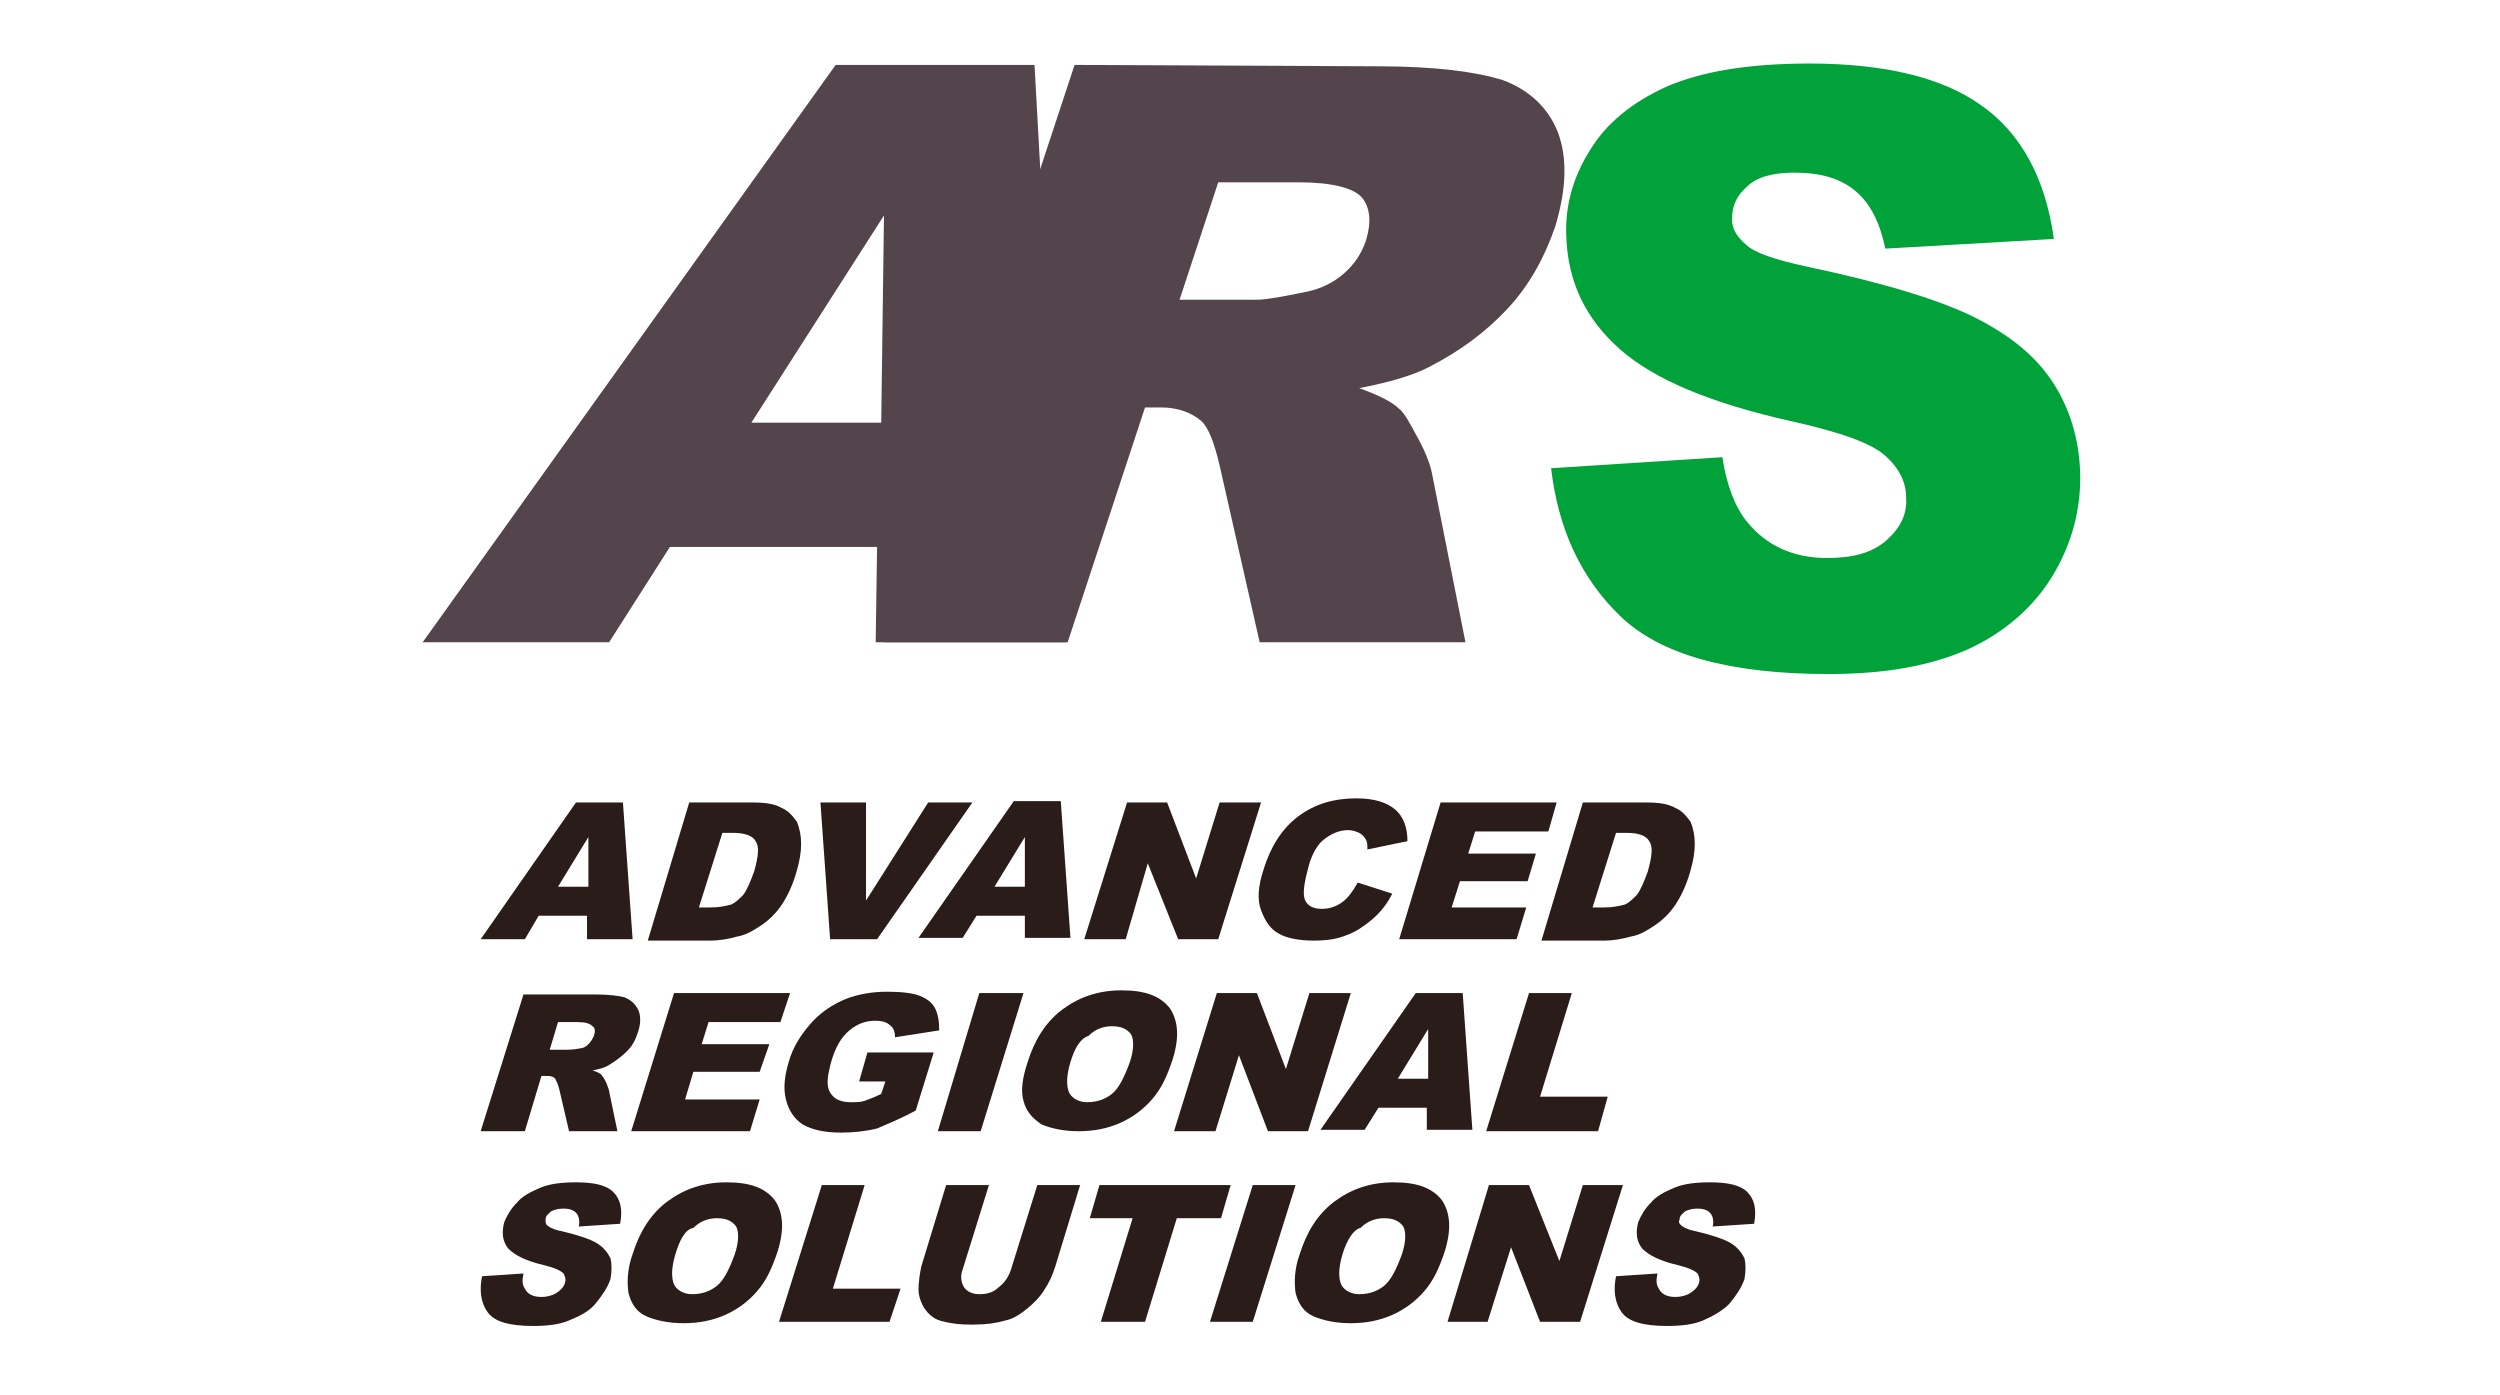 <?xml version="1.0" encoding="utf-8"?>
<!-- Generator: Adobe Illustrator 24.2.3, SVG Export Plug-In . SVG Version: 6.00 Build 0)  -->
<svg version="1.1" id="Capa_1" xmlns="http://www.w3.org/2000/svg" xmlns:xlink="http://www.w3.org/1999/xlink" x="0px" y="0px"
	 viewBox="0 0 181 101" style="enable-background:new 0 0 181 101;" xml:space="preserve">
<style type="text/css">
	.st0{fill:#54454D;}
	.st1{fill:#00A239;}
	.st2{fill:#291C19;}
</style>
<g>
	<path class="st0" d="M63.5,39.6l-15,0l-4.4,6.9l-13.5,0L60.5,4.7l14.4,0l2.3,41.8l-13.8,0L63.5,39.6z M63.8,30.6l0.2-15l-9.6,15
		L63.8,30.6z"/>
	<path class="st0" d="M64,46.5L77.8,4.7l22,0.1c4.1,0,7.1,0.4,9,1c1.9,0.7,3.3,2,4,3.8c0.7,1.9,0.6,4.1-0.2,6.8
		c-0.8,2.3-1.9,4.3-3.5,6c-1.6,1.7-3.4,3-5.5,4.1c-1.3,0.7-3.1,1.2-5.2,1.6c1.4,0.5,2.4,1,2.9,1.5c0.4,0.3,0.8,1.1,1.4,2.2
		c0.6,1.1,0.9,2,1,2.6l2.4,12.1l-14.9,0l-2.9-12.8c-0.4-1.7-0.8-2.7-1.3-3.2c-0.7-0.6-1.7-1-2.9-1l-1.2,0l-5.6,17L64,46.5z
		 M85.4,21.7l5.6,0c0.6,0,1.8-0.2,3.7-0.6c0.9-0.2,1.8-0.6,2.6-1.3c0.8-0.7,1.3-1.5,1.6-2.4c0.4-1.3,0.3-2.4-0.3-3.1
		c-0.6-0.7-2.2-1.1-4.6-1.1l-5.8,0L85.4,21.7z"/>
	<path class="st1" d="M112.3,33.9l12.4-0.8c0.3,2,0.9,3.6,1.8,4.7c1.4,1.7,3.3,2.6,5.8,2.6c1.9,0,3.3-0.4,4.3-1.3
		c1-0.9,1.5-1.9,1.4-3.1c0-1.1-0.5-2.1-1.5-3c-1-0.9-3.2-1.7-6.8-2.5c-5.8-1.3-9.9-3-12.4-5.2c-2.5-2.2-3.8-4.9-3.9-8.2
		c-0.1-2.2,0.5-4.3,1.7-6.2c1.2-2,3.1-3.5,5.5-4.6c2.5-1.1,5.9-1.7,10.4-1.7c5.4,0,9.6,1,12.4,3c2.9,2,4.7,5.3,5.3,9.7L136.5,18
		c-0.4-1.9-1.1-3.3-2.2-4.2c-1.1-0.9-2.5-1.3-4.4-1.3c-1.5,0-2.7,0.3-3.4,1c-0.8,0.7-1.1,1.4-1.1,2.4c0,0.7,0.4,1.3,1,1.8
		c0.6,0.6,2.1,1.1,4.4,1.6c5.7,1.2,9.9,2.5,12.4,3.8c2.5,1.3,4.3,2.8,5.5,4.7c1.2,1.9,1.8,4,1.9,6.3c0.1,2.7-0.6,5.3-2,7.6
		c-1.4,2.3-3.5,4.1-6.1,5.3c-2.7,1.2-6,1.8-10.1,1.8c-7.2,0-12.2-1.4-15.1-4.2C114.4,41.8,112.8,38.2,112.3,33.9"/>
</g>
<g>
	<path class="st2" d="M42.5,66.3H39L38,68h-3.2l6.9-9.9h3.4l0.7,9.9h-3.3L42.5,66.3z M42.6,64.2l0-3.6l-2.2,3.6H42.6z"/>
	<path class="st2" d="M49.9,58.1h4.6c0.9,0,1.6,0.1,2.1,0.4c0.5,0.2,0.8,0.6,1.1,1c0.2,0.5,0.3,1,0.3,1.6c0,0.6-0.1,1.2-0.3,1.9
		c-0.3,1.1-0.7,1.9-1.1,2.5c-0.4,0.6-0.9,1.1-1.5,1.5c-0.6,0.4-1.1,0.7-1.7,0.8c-0.7,0.2-1.4,0.3-1.9,0.3h-4.6L49.9,58.1z
		 M52.3,60.3l-1.7,5.4h0.8c0.7,0,1.1-0.1,1.5-0.2c0.3-0.1,0.6-0.4,0.9-0.7c0.3-0.4,0.5-0.9,0.8-1.7c0.3-1.1,0.4-1.8,0.1-2.2
		c-0.2-0.4-0.8-0.6-1.6-0.6H52.3z"/>
	<polygon class="st2" points="59.4,58.1 62.7,58.1 62.7,65.2 67.2,58.1 70.4,58.1 63.5,68 60.1,68 	"/>
	<path class="st2" d="M74.2,66.3h-3.5l-1,1.6h-3.2l6.9-9.9h3.4l0.7,9.9h-3.3L74.2,66.3z M74.2,64.2l0-3.6L72,64.2H74.2z"/>
	<polygon class="st2" points="81.6,58.1 84.5,58.1 86.6,63.6 88.3,58.1 91.3,58.1 88.2,68 85.3,68 83.1,62.5 81.5,68 78.5,68 	"/>
	<path class="st2" d="M98.3,63.9l2.5,0.8c-0.4,0.8-0.9,1.4-1.5,1.9c-0.6,0.5-1.2,0.9-1.8,1.1c-0.7,0.3-1.5,0.4-2.4,0.4
		c-1.1,0-2-0.2-2.5-0.5c-0.6-0.3-1-0.9-1.3-1.7c-0.3-0.8-0.2-1.8,0.2-3c0.5-1.6,1.3-2.9,2.5-3.8c1.2-0.9,2.6-1.3,4.2-1.3
		c1.3,0,2.2,0.3,2.8,0.8c0.6,0.5,0.9,1.3,0.9,2.3l-2.9,0.6c0-0.3,0-0.5-0.1-0.7c-0.1-0.2-0.3-0.4-0.5-0.5c-0.2-0.1-0.5-0.2-0.8-0.2
		c-0.7,0-1.3,0.3-1.9,0.8c-0.4,0.4-0.8,1.1-1,2c-0.3,1.1-0.4,1.9-0.2,2.3c0.2,0.4,0.6,0.6,1.2,0.6c0.6,0,1.1-0.2,1.5-0.5
		C97.6,65,97.9,64.6,98.3,63.9"/>
	<polygon class="st2" points="104.3,58.1 112.7,58.1 112.1,60.2 106.8,60.2 106.3,61.8 111.2,61.8 110.6,63.8 105.7,63.8 
		105.1,65.7 110.5,65.7 109.8,68 101.3,68 	"/>
	<path class="st2" d="M114.6,58.1h4.6c0.9,0,1.6,0.1,2.1,0.4c0.5,0.2,0.8,0.6,1.1,1c0.2,0.5,0.3,1,0.3,1.6c0,0.6-0.1,1.2-0.3,1.9
		c-0.3,1.1-0.7,1.9-1.1,2.5c-0.4,0.6-0.9,1.1-1.5,1.5c-0.6,0.4-1.1,0.7-1.7,0.8c-0.7,0.2-1.4,0.3-1.9,0.3h-4.6L114.6,58.1z
		 M117,60.3l-1.7,5.4h0.8c0.7,0,1.1-0.1,1.5-0.2c0.3-0.1,0.6-0.4,0.9-0.7c0.3-0.4,0.5-0.9,0.8-1.7c0.3-1.1,0.4-1.8,0.1-2.2
		c-0.2-0.4-0.8-0.6-1.6-0.6H117z"/>
	<path class="st2" d="M34.8,81.9l3.1-9.9h5.2c1,0,1.7,0.1,2.1,0.2c0.5,0.2,0.8,0.5,1,0.9c0.2,0.4,0.2,1,0,1.6
		c-0.2,0.6-0.4,1-0.8,1.4c-0.4,0.4-0.8,0.7-1.3,1c-0.3,0.2-0.7,0.3-1.2,0.4c0.3,0.1,0.6,0.2,0.7,0.4c0.1,0.1,0.2,0.3,0.3,0.5
		c0.1,0.3,0.2,0.5,0.2,0.6l0.6,2.9h-3.5l-0.7-3c-0.1-0.4-0.2-0.6-0.3-0.8c-0.2-0.2-0.4-0.2-0.7-0.2h-0.3l-1.2,4H34.8z M39.8,76h1.3
		c0.1,0,0.4,0,0.9-0.1c0.2,0,0.4-0.1,0.6-0.3c0.2-0.2,0.3-0.4,0.4-0.6c0.1-0.3,0.1-0.6-0.1-0.7c-0.2-0.2-0.5-0.3-1.1-0.3h-1.4
		L39.8,76z"/>
	<polygon class="st2" points="48.8,71.9 57.2,71.9 56.5,74 51.3,74 50.8,75.6 55.7,75.6 55,77.6 50.2,77.6 49.6,79.6 55,79.6 
		54.3,81.9 45.7,81.9 	"/>
	<path class="st2" d="M62.2,78.3l0.6-2.1h4.8l-1.3,4.2c-1.1,0.6-2.1,1-2.8,1.3c-0.8,0.2-1.7,0.3-2.6,0.3c-1.2,0-2.1-0.2-2.8-0.6
		c-0.6-0.4-1-1-1.2-1.8c-0.2-0.8-0.1-1.7,0.2-2.7c0.3-1.1,0.9-2,1.6-2.8c0.7-0.8,1.6-1.4,2.6-1.8c0.8-0.3,1.8-0.5,2.9-0.5
		c1.1,0,1.9,0.1,2.4,0.3c0.5,0.2,0.9,0.5,1.1,0.9c0.2,0.4,0.3,0.9,0.3,1.6l-3.2,0.5c0-0.4-0.1-0.7-0.4-0.9c-0.2-0.2-0.6-0.3-1-0.3
		c-0.7,0-1.3,0.2-1.9,0.7c-0.6,0.5-1,1.2-1.3,2.2c-0.3,1.1-0.4,1.8-0.1,2.3c0.3,0.5,0.8,0.7,1.5,0.7c0.4,0,0.7,0,1-0.1
		c0.3-0.1,0.8-0.3,1.2-0.5l0.3-0.9H62.2z"/>
	<polygon class="st2" points="70.9,71.9 74.1,71.9 71,81.9 67.9,81.9 	"/>
	<path class="st2" d="M74.4,76.9c0.5-1.6,1.3-2.9,2.5-3.8c1.2-0.9,2.6-1.4,4.3-1.4c1.7,0,2.8,0.4,3.5,1.3c0.6,0.9,0.7,2.1,0.2,3.7
		c-0.4,1.2-0.8,2.1-1.5,2.9c-0.6,0.7-1.4,1.3-2.3,1.7c-0.9,0.4-1.9,0.6-3,0.6c-1.1,0-2-0.2-2.7-0.5c-0.6-0.4-1.1-0.9-1.3-1.7
		C73.9,79,74,78.1,74.4,76.9 M77.5,76.9c-0.3,1-0.3,1.7-0.1,2.2c0.2,0.4,0.7,0.7,1.3,0.7c0.7,0,1.3-0.2,1.8-0.6
		c0.5-0.4,0.9-1.2,1.3-2.3c0.3-0.9,0.3-1.6,0.1-2c-0.3-0.4-0.7-0.6-1.4-0.6c-0.6,0-1.2,0.2-1.7,0.7C78.2,75.2,77.8,75.9,77.5,76.9"
		/>
	<polygon class="st2" points="88.1,71.9 91,71.9 93.1,77.4 94.8,71.9 97.8,71.9 94.7,81.9 91.8,81.9 89.7,76.4 88,81.9 85,81.9 	"/>
	<path class="st2" d="M103.4,80.2h-3.6l-1,1.6h-3.2l6.9-9.9h3.4l0.7,9.9h-3.3V80.2z M103.4,78.1l0-3.6l-2.2,3.6H103.4z"/>
	<polygon class="st2" points="110.7,71.9 113.8,71.9 111.5,79.4 116.4,79.4 115.7,81.9 107.6,81.9 	"/>
	<path class="st2" d="M34.9,92.4l3-0.2c-0.1,0.5-0.1,0.8,0.1,1.1c0.2,0.4,0.6,0.6,1.2,0.6c0.4,0,0.8-0.1,1.1-0.3
		c0.3-0.2,0.5-0.4,0.6-0.7c0.1-0.3,0-0.5-0.1-0.7c-0.2-0.2-0.6-0.4-1.4-0.6c-1.3-0.3-2.1-0.7-2.6-1.2c-0.4-0.5-0.5-1.1-0.3-1.9
		c0.2-0.5,0.5-1,0.9-1.4c0.4-0.5,1-0.8,1.7-1.1s1.6-0.4,2.6-0.4c1.3,0,2.2,0.2,2.7,0.7c0.5,0.5,0.7,1.2,0.5,2.3l-3,0.2
		c0.1-0.4,0-0.8-0.2-1c-0.2-0.2-0.5-0.3-0.9-0.3c-0.4,0-0.7,0.1-0.9,0.2c-0.2,0.2-0.4,0.3-0.4,0.6c0,0.2,0,0.3,0.1,0.4
		c0.1,0.1,0.4,0.3,0.9,0.4c1.3,0.3,2.2,0.6,2.7,0.9c0.5,0.3,0.8,0.7,1,1.1c0.1,0.4,0.1,0.9,0,1.5c-0.2,0.6-0.6,1.2-1.1,1.8
		s-1.2,0.9-1.9,1.2c-0.7,0.3-1.6,0.4-2.6,0.4c-1.7,0-2.8-0.3-3.3-1C34.8,94.3,34.7,93.4,34.9,92.4"/>
	<path class="st2" d="M45.8,90.8c0.5-1.6,1.3-2.9,2.5-3.8c1.2-0.9,2.6-1.4,4.3-1.4c1.7,0,2.8,0.4,3.5,1.3c0.6,0.9,0.7,2.1,0.2,3.7
		c-0.4,1.2-0.8,2.1-1.5,2.9c-0.6,0.7-1.4,1.3-2.3,1.7c-0.9,0.4-1.9,0.6-3,0.6c-1.1,0-2-0.2-2.7-0.5s-1.1-0.9-1.3-1.7
		C45.4,92.9,45.4,91.9,45.8,90.8 M48.9,90.8c-0.3,1-0.3,1.7-0.1,2.2c0.2,0.4,0.7,0.7,1.3,0.7c0.7,0,1.3-0.2,1.8-0.6
		c0.5-0.4,0.9-1.2,1.3-2.3c0.3-0.9,0.3-1.6,0.1-2c-0.3-0.4-0.7-0.6-1.4-0.6c-0.6,0-1.2,0.2-1.7,0.7C49.6,89,49.2,89.8,48.9,90.8"/>
	<polygon class="st2" points="59.5,85.8 62.6,85.8 60.3,93.3 65.2,93.3 64.4,95.7 56.4,95.7 	"/>
	<path class="st2" d="M75.1,85.8h3.1l-1.8,5.9c-0.2,0.6-0.4,1.1-0.8,1.7c-0.3,0.5-0.8,1-1.3,1.4c-0.5,0.4-1,0.7-1.5,0.8
		c-0.7,0.2-1.4,0.3-2.3,0.3c-0.5,0-1,0-1.6-0.1c-0.6-0.1-1-0.2-1.3-0.4c-0.3-0.2-0.6-0.5-0.8-0.9c-0.2-0.4-0.3-0.8-0.3-1.1
		c0-0.6,0.1-1.2,0.2-1.7l1.8-5.9h3.1l-1.9,6.1c-0.2,0.5-0.1,1,0.1,1.3c0.2,0.3,0.6,0.5,1.1,0.5c0.5,0,1-0.1,1.4-0.5
		c0.4-0.3,0.7-0.7,0.9-1.3L75.1,85.8z"/>
	<polygon class="st2" points="79.6,85.8 89.1,85.8 88.4,88.2 85.2,88.2 82.9,95.7 79.7,95.7 82,88.2 78.9,88.2 	"/>
	<polygon class="st2" points="90.7,85.8 93.8,85.8 90.7,95.7 87.6,95.7 	"/>
	<path class="st2" d="M94.1,90.8c0.5-1.6,1.3-2.9,2.5-3.8c1.2-0.9,2.6-1.4,4.3-1.4c1.7,0,2.8,0.4,3.5,1.3c0.6,0.9,0.7,2.1,0.2,3.7
		c-0.4,1.2-0.8,2.1-1.5,2.9c-0.6,0.7-1.4,1.3-2.3,1.7c-0.9,0.4-1.9,0.6-3,0.6c-1.1,0-2-0.2-2.7-0.5s-1.1-0.9-1.3-1.7
		C93.7,92.9,93.7,91.9,94.1,90.8 M97.2,90.8c-0.3,1-0.3,1.7-0.1,2.2c0.2,0.4,0.7,0.7,1.3,0.7c0.7,0,1.3-0.2,1.8-0.6
		c0.5-0.4,0.9-1.2,1.3-2.3c0.3-0.9,0.3-1.6,0.1-2c-0.3-0.4-0.7-0.6-1.4-0.6c-0.6,0-1.2,0.2-1.7,0.7C98,89,97.5,89.8,97.2,90.8"/>
	<polygon class="st2" points="107.8,85.8 110.7,85.8 112.9,91.3 114.6,85.8 117.5,85.8 114.4,95.7 111.5,95.7 109.4,90.3 
		107.7,95.7 104.8,95.7 	"/>
	<path class="st2" d="M117,92.4l3-0.2c-0.1,0.5-0.1,0.8,0.1,1.1c0.2,0.4,0.6,0.6,1.2,0.6c0.4,0,0.8-0.1,1.1-0.3
		c0.3-0.2,0.5-0.4,0.6-0.7c0.1-0.3,0-0.5-0.1-0.7c-0.2-0.2-0.6-0.4-1.4-0.6c-1.3-0.3-2.1-0.7-2.6-1.2c-0.4-0.5-0.5-1.1-0.3-1.9
		c0.2-0.5,0.5-1,0.9-1.4c0.4-0.5,1-0.8,1.7-1.1c0.7-0.3,1.6-0.4,2.6-0.4c1.3,0,2.2,0.2,2.7,0.7c0.5,0.5,0.7,1.2,0.5,2.3l-3,0.2
		c0.1-0.4,0-0.8-0.2-1c-0.2-0.2-0.5-0.3-0.9-0.3c-0.4,0-0.7,0.1-0.9,0.2c-0.2,0.2-0.4,0.3-0.4,0.6c-0.1,0.2,0,0.3,0.1,0.4
		c0.1,0.1,0.4,0.3,0.9,0.4c1.3,0.3,2.2,0.6,2.7,0.9s0.8,0.7,1,1.1c0.1,0.4,0.1,0.9,0,1.5c-0.2,0.6-0.6,1.2-1.1,1.8
		c-0.5,0.5-1.2,0.9-1.9,1.2c-0.7,0.3-1.6,0.4-2.6,0.4c-1.7,0-2.8-0.3-3.3-1C116.9,94.3,116.8,93.4,117,92.4"/>
</g>
</svg>
